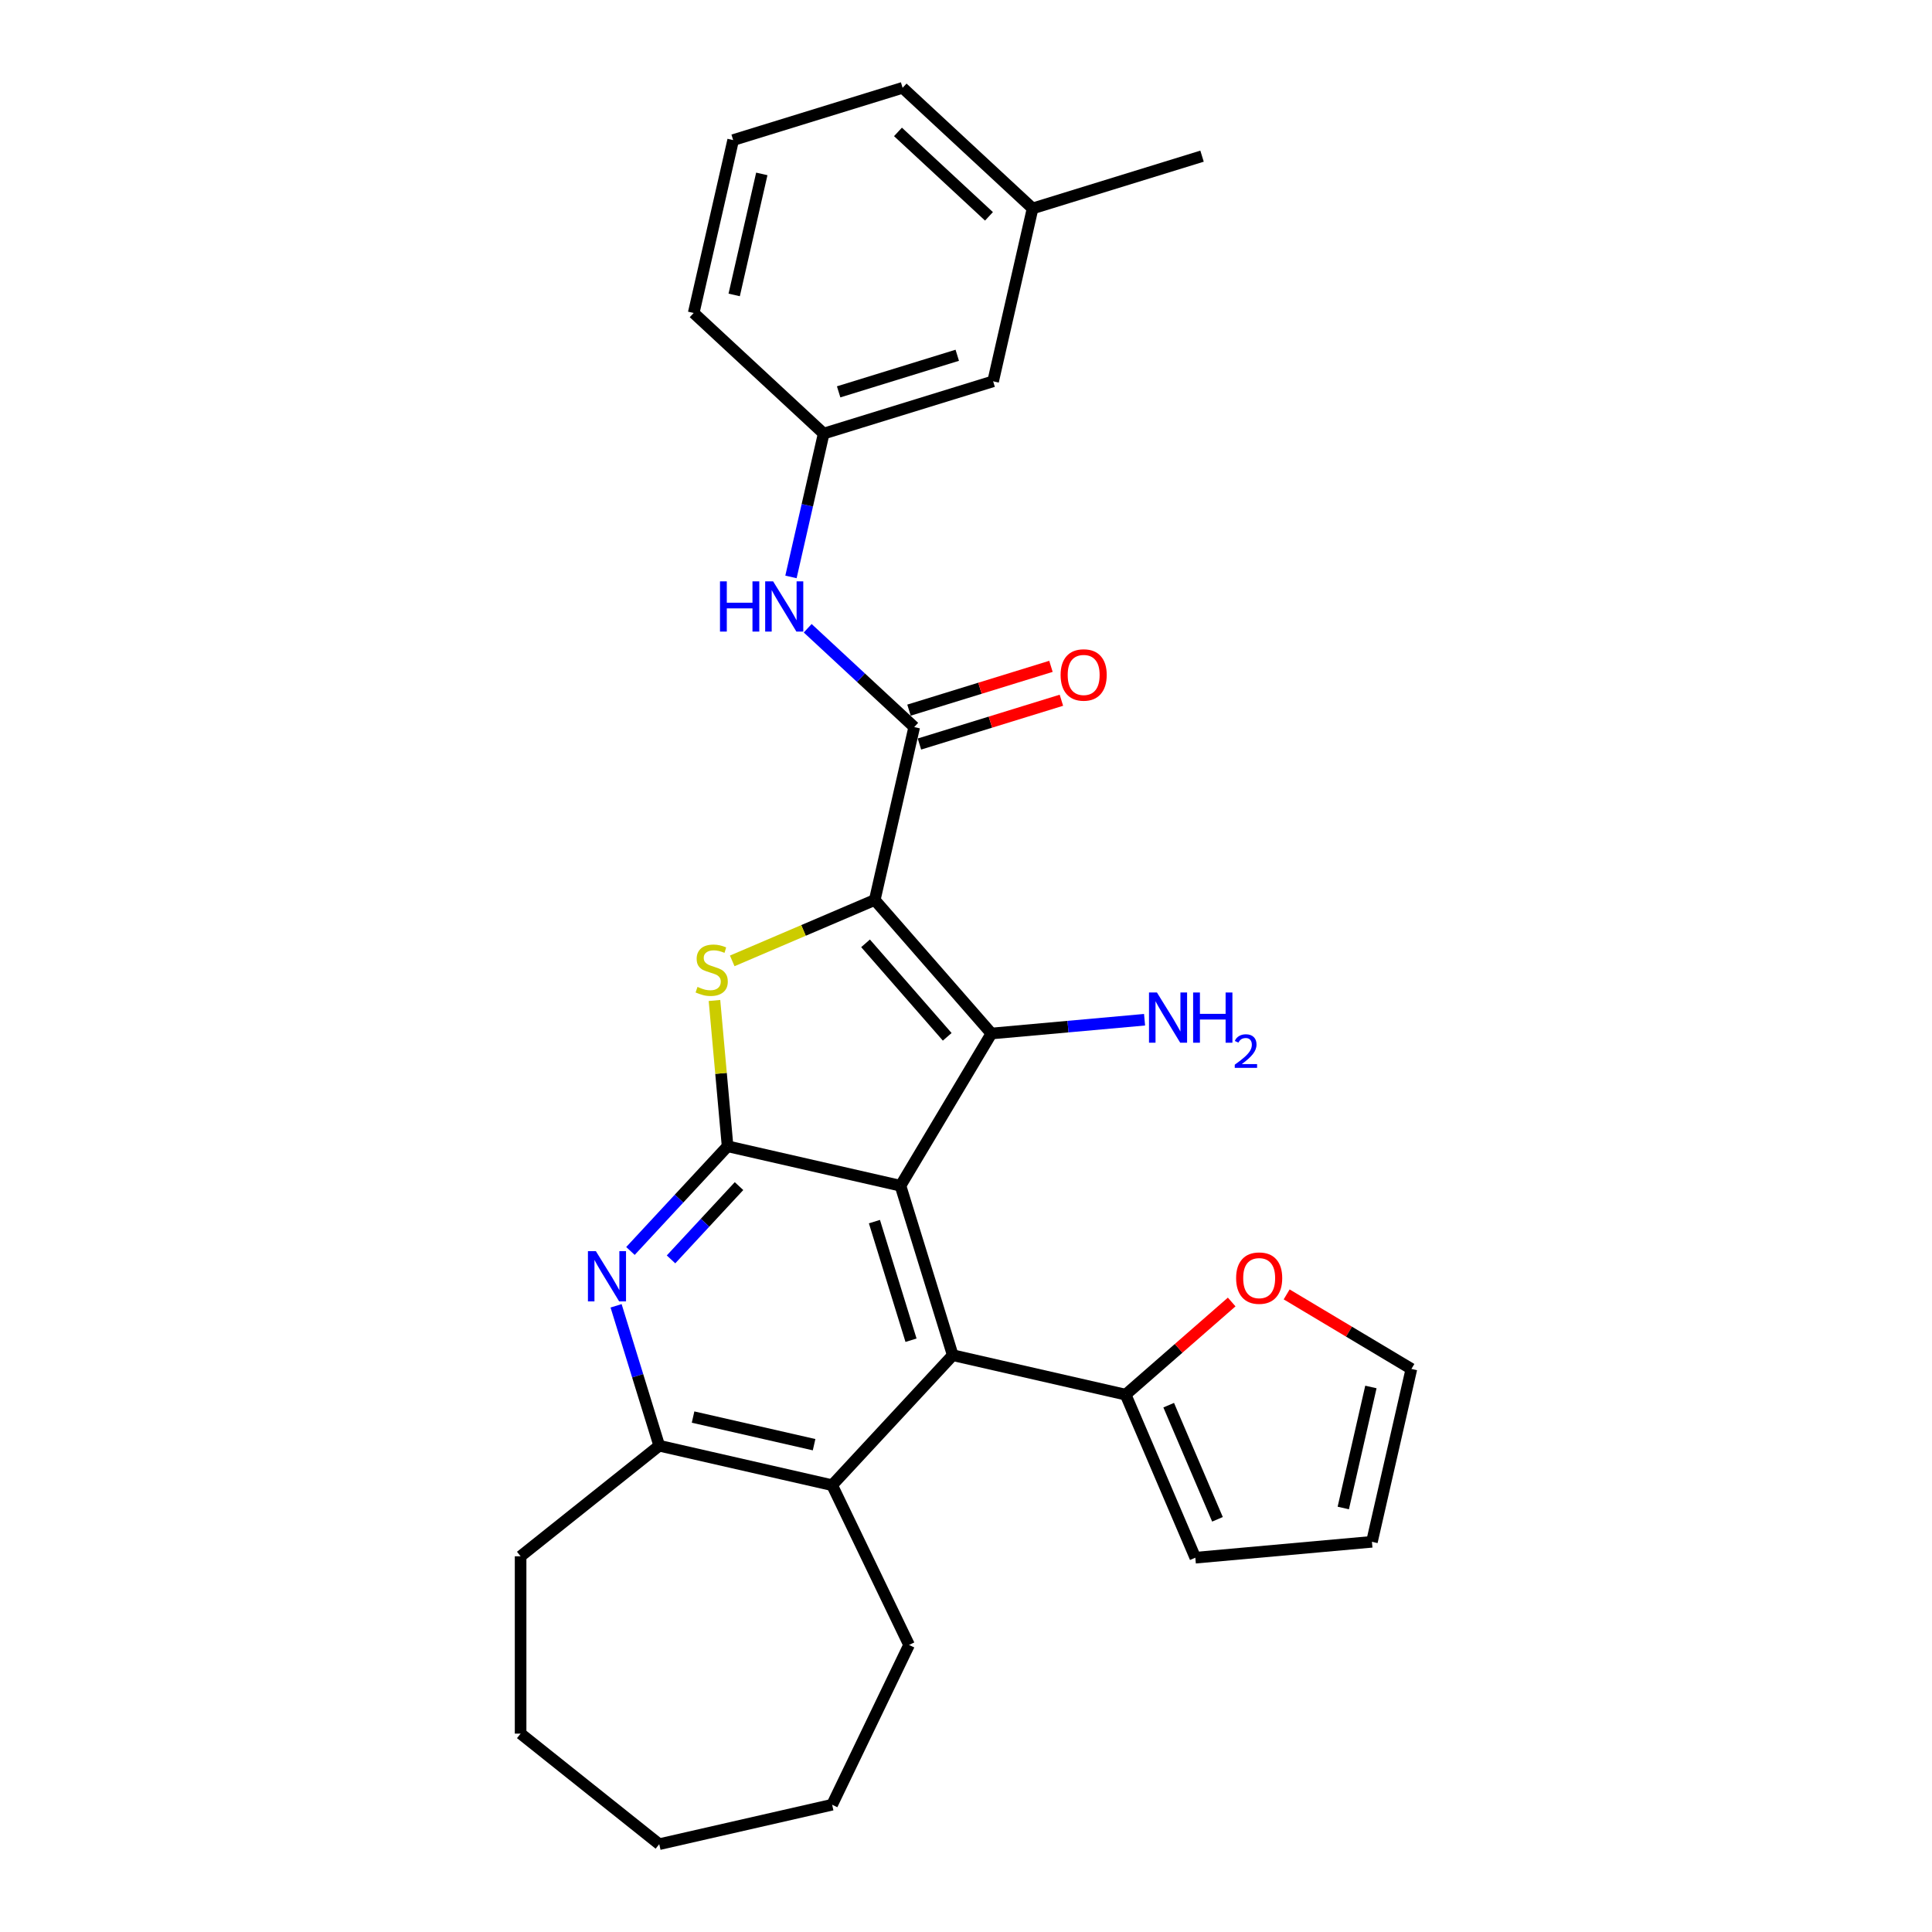 <?xml version='1.0' encoding='iso-8859-1'?>
<svg version='1.1' baseProfile='full'
              xmlns='http://www.w3.org/2000/svg'
                      xmlns:rdkit='http://www.rdkit.org/xml'
                      xmlns:xlink='http://www.w3.org/1999/xlink'
                  xml:space='preserve'
width='1000px' height='1000px' viewBox='0 0 1000 1000'>
<!-- END OF HEADER -->
<rect style='opacity:1.0;fill:#FFFFFF;stroke:none' width='1000' height='1000' x='0' y='0'> </rect>
<path class='bond-1' d='M 452.771,465.823 L 513.161,534.944' style='fill:none;fill-rule:evenodd;stroke:#000000;stroke-width:6px;stroke-linecap:butt;stroke-linejoin:miter;stroke-opacity:1' />
<path class='bond-1' d='M 448.006,488.269 L 490.278,536.654' style='fill:none;fill-rule:evenodd;stroke:#000000;stroke-width:6px;stroke-linecap:butt;stroke-linejoin:miter;stroke-opacity:1' />
<path class='bond-3' d='M 452.771,465.823 L 415.886,481.588' style='fill:none;fill-rule:evenodd;stroke:#000000;stroke-width:6px;stroke-linecap:butt;stroke-linejoin:miter;stroke-opacity:1' />
<path class='bond-3' d='M 415.886,481.588 L 379.001,497.354' style='fill:none;fill-rule:evenodd;stroke:#CCCC00;stroke-width:6px;stroke-linecap:butt;stroke-linejoin:miter;stroke-opacity:1' />
<path class='bond-5' d='M 452.771,465.823 L 473.196,376.338' style='fill:none;fill-rule:evenodd;stroke:#000000;stroke-width:6px;stroke-linecap:butt;stroke-linejoin:miter;stroke-opacity:1' />
<path class='bond-0' d='M 466.084,613.737 L 513.161,534.944' style='fill:none;fill-rule:evenodd;stroke:#000000;stroke-width:6px;stroke-linecap:butt;stroke-linejoin:miter;stroke-opacity:1' />
<path class='bond-4' d='M 466.084,613.737 L 493.138,701.445' style='fill:none;fill-rule:evenodd;stroke:#000000;stroke-width:6px;stroke-linecap:butt;stroke-linejoin:miter;stroke-opacity:1' />
<path class='bond-4' d='M 452.601,632.304 L 471.539,693.7' style='fill:none;fill-rule:evenodd;stroke:#000000;stroke-width:6px;stroke-linecap:butt;stroke-linejoin:miter;stroke-opacity:1' />
<path class='bond-29' d='M 466.084,613.737 L 376.599,593.313' style='fill:none;fill-rule:evenodd;stroke:#000000;stroke-width:6px;stroke-linecap:butt;stroke-linejoin:miter;stroke-opacity:1' />
<path class='bond-13' d='M 513.161,534.944 L 552.793,531.377' style='fill:none;fill-rule:evenodd;stroke:#000000;stroke-width:6px;stroke-linecap:butt;stroke-linejoin:miter;stroke-opacity:1' />
<path class='bond-13' d='M 552.793,531.377 L 592.425,527.81' style='fill:none;fill-rule:evenodd;stroke:#0000FF;stroke-width:6px;stroke-linecap:butt;stroke-linejoin:miter;stroke-opacity:1' />
<path class='bond-2' d='M 376.599,593.313 L 373.204,555.581' style='fill:none;fill-rule:evenodd;stroke:#000000;stroke-width:6px;stroke-linecap:butt;stroke-linejoin:miter;stroke-opacity:1' />
<path class='bond-2' d='M 373.204,555.581 L 369.808,517.849' style='fill:none;fill-rule:evenodd;stroke:#CCCC00;stroke-width:6px;stroke-linecap:butt;stroke-linejoin:miter;stroke-opacity:1' />
<path class='bond-6' d='M 376.599,593.313 L 351.461,620.406' style='fill:none;fill-rule:evenodd;stroke:#000000;stroke-width:6px;stroke-linecap:butt;stroke-linejoin:miter;stroke-opacity:1' />
<path class='bond-6' d='M 351.461,620.406 L 326.322,647.5' style='fill:none;fill-rule:evenodd;stroke:#0000FF;stroke-width:6px;stroke-linecap:butt;stroke-linejoin:miter;stroke-opacity:1' />
<path class='bond-6' d='M 382.515,613.927 L 364.917,632.892' style='fill:none;fill-rule:evenodd;stroke:#000000;stroke-width:6px;stroke-linecap:butt;stroke-linejoin:miter;stroke-opacity:1' />
<path class='bond-6' d='M 364.917,632.892 L 347.32,651.858' style='fill:none;fill-rule:evenodd;stroke:#0000FF;stroke-width:6px;stroke-linecap:butt;stroke-linejoin:miter;stroke-opacity:1' />
<path class='bond-7' d='M 493.138,701.445 L 430.708,768.729' style='fill:none;fill-rule:evenodd;stroke:#000000;stroke-width:6px;stroke-linecap:butt;stroke-linejoin:miter;stroke-opacity:1' />
<path class='bond-9' d='M 493.138,701.445 L 582.623,721.87' style='fill:none;fill-rule:evenodd;stroke:#000000;stroke-width:6px;stroke-linecap:butt;stroke-linejoin:miter;stroke-opacity:1' />
<path class='bond-10' d='M 473.196,376.338 L 445.63,350.761' style='fill:none;fill-rule:evenodd;stroke:#000000;stroke-width:6px;stroke-linecap:butt;stroke-linejoin:miter;stroke-opacity:1' />
<path class='bond-10' d='M 445.63,350.761 L 418.064,325.184' style='fill:none;fill-rule:evenodd;stroke:#0000FF;stroke-width:6px;stroke-linecap:butt;stroke-linejoin:miter;stroke-opacity:1' />
<path class='bond-12' d='M 475.901,385.109 L 512.642,373.776' style='fill:none;fill-rule:evenodd;stroke:#000000;stroke-width:6px;stroke-linecap:butt;stroke-linejoin:miter;stroke-opacity:1' />
<path class='bond-12' d='M 512.642,373.776 L 549.382,362.443' style='fill:none;fill-rule:evenodd;stroke:#FF0000;stroke-width:6px;stroke-linecap:butt;stroke-linejoin:miter;stroke-opacity:1' />
<path class='bond-12' d='M 470.49,367.567 L 507.231,356.234' style='fill:none;fill-rule:evenodd;stroke:#000000;stroke-width:6px;stroke-linecap:butt;stroke-linejoin:miter;stroke-opacity:1' />
<path class='bond-12' d='M 507.231,356.234 L 543.971,344.901' style='fill:none;fill-rule:evenodd;stroke:#FF0000;stroke-width:6px;stroke-linecap:butt;stroke-linejoin:miter;stroke-opacity:1' />
<path class='bond-8' d='M 318.886,675.888 L 330.055,712.097' style='fill:none;fill-rule:evenodd;stroke:#0000FF;stroke-width:6px;stroke-linecap:butt;stroke-linejoin:miter;stroke-opacity:1' />
<path class='bond-8' d='M 330.055,712.097 L 341.224,748.305' style='fill:none;fill-rule:evenodd;stroke:#000000;stroke-width:6px;stroke-linecap:butt;stroke-linejoin:miter;stroke-opacity:1' />
<path class='bond-20' d='M 430.708,768.729 L 470.532,851.425' style='fill:none;fill-rule:evenodd;stroke:#000000;stroke-width:6px;stroke-linecap:butt;stroke-linejoin:miter;stroke-opacity:1' />
<path class='bond-30' d='M 430.708,768.729 L 341.224,748.305' style='fill:none;fill-rule:evenodd;stroke:#000000;stroke-width:6px;stroke-linecap:butt;stroke-linejoin:miter;stroke-opacity:1' />
<path class='bond-30' d='M 421.37,747.768 L 358.731,733.471' style='fill:none;fill-rule:evenodd;stroke:#000000;stroke-width:6px;stroke-linecap:butt;stroke-linejoin:miter;stroke-opacity:1' />
<path class='bond-21' d='M 341.224,748.305 L 269.463,805.532' style='fill:none;fill-rule:evenodd;stroke:#000000;stroke-width:6px;stroke-linecap:butt;stroke-linejoin:miter;stroke-opacity:1' />
<path class='bond-11' d='M 582.623,721.87 L 610.07,697.89' style='fill:none;fill-rule:evenodd;stroke:#000000;stroke-width:6px;stroke-linecap:butt;stroke-linejoin:miter;stroke-opacity:1' />
<path class='bond-11' d='M 610.07,697.89 L 637.517,673.91' style='fill:none;fill-rule:evenodd;stroke:#FF0000;stroke-width:6px;stroke-linecap:butt;stroke-linejoin:miter;stroke-opacity:1' />
<path class='bond-14' d='M 582.623,721.87 L 618.697,806.269' style='fill:none;fill-rule:evenodd;stroke:#000000;stroke-width:6px;stroke-linecap:butt;stroke-linejoin:miter;stroke-opacity:1' />
<path class='bond-14' d='M 604.914,727.315 L 630.166,786.394' style='fill:none;fill-rule:evenodd;stroke:#000000;stroke-width:6px;stroke-linecap:butt;stroke-linejoin:miter;stroke-opacity:1' />
<path class='bond-15' d='M 409.402,298.617 L 417.869,261.52' style='fill:none;fill-rule:evenodd;stroke:#0000FF;stroke-width:6px;stroke-linecap:butt;stroke-linejoin:miter;stroke-opacity:1' />
<path class='bond-15' d='M 417.869,261.52 L 426.336,224.424' style='fill:none;fill-rule:evenodd;stroke:#000000;stroke-width:6px;stroke-linecap:butt;stroke-linejoin:miter;stroke-opacity:1' />
<path class='bond-16' d='M 665.971,669.98 L 698.254,689.269' style='fill:none;fill-rule:evenodd;stroke:#FF0000;stroke-width:6px;stroke-linecap:butt;stroke-linejoin:miter;stroke-opacity:1' />
<path class='bond-16' d='M 698.254,689.269 L 730.537,708.557' style='fill:none;fill-rule:evenodd;stroke:#000000;stroke-width:6px;stroke-linecap:butt;stroke-linejoin:miter;stroke-opacity:1' />
<path class='bond-17' d='M 618.697,806.269 L 710.113,798.041' style='fill:none;fill-rule:evenodd;stroke:#000000;stroke-width:6px;stroke-linecap:butt;stroke-linejoin:miter;stroke-opacity:1' />
<path class='bond-18' d='M 426.336,224.424 L 514.044,197.369' style='fill:none;fill-rule:evenodd;stroke:#000000;stroke-width:6px;stroke-linecap:butt;stroke-linejoin:miter;stroke-opacity:1' />
<path class='bond-18' d='M 434.082,202.824 L 495.477,183.886' style='fill:none;fill-rule:evenodd;stroke:#000000;stroke-width:6px;stroke-linecap:butt;stroke-linejoin:miter;stroke-opacity:1' />
<path class='bond-23' d='M 426.336,224.424 L 359.052,161.993' style='fill:none;fill-rule:evenodd;stroke:#000000;stroke-width:6px;stroke-linecap:butt;stroke-linejoin:miter;stroke-opacity:1' />
<path class='bond-32' d='M 730.537,708.557 L 710.113,798.041' style='fill:none;fill-rule:evenodd;stroke:#000000;stroke-width:6px;stroke-linecap:butt;stroke-linejoin:miter;stroke-opacity:1' />
<path class='bond-32' d='M 709.577,717.895 L 695.28,780.534' style='fill:none;fill-rule:evenodd;stroke:#000000;stroke-width:6px;stroke-linecap:butt;stroke-linejoin:miter;stroke-opacity:1' />
<path class='bond-19' d='M 514.044,197.369 L 534.468,107.885' style='fill:none;fill-rule:evenodd;stroke:#000000;stroke-width:6px;stroke-linecap:butt;stroke-linejoin:miter;stroke-opacity:1' />
<path class='bond-25' d='M 534.468,107.885 L 622.176,80.83' style='fill:none;fill-rule:evenodd;stroke:#000000;stroke-width:6px;stroke-linecap:butt;stroke-linejoin:miter;stroke-opacity:1' />
<path class='bond-31' d='M 534.468,107.885 L 467.185,45.455' style='fill:none;fill-rule:evenodd;stroke:#000000;stroke-width:6px;stroke-linecap:butt;stroke-linejoin:miter;stroke-opacity:1' />
<path class='bond-31' d='M 511.89,111.977 L 464.791,68.276' style='fill:none;fill-rule:evenodd;stroke:#000000;stroke-width:6px;stroke-linecap:butt;stroke-linejoin:miter;stroke-opacity:1' />
<path class='bond-26' d='M 470.532,851.425 L 430.708,934.121' style='fill:none;fill-rule:evenodd;stroke:#000000;stroke-width:6px;stroke-linecap:butt;stroke-linejoin:miter;stroke-opacity:1' />
<path class='bond-27' d='M 269.463,805.532 L 269.463,897.318' style='fill:none;fill-rule:evenodd;stroke:#000000;stroke-width:6px;stroke-linecap:butt;stroke-linejoin:miter;stroke-opacity:1' />
<path class='bond-22' d='M 379.477,72.509 L 359.052,161.993' style='fill:none;fill-rule:evenodd;stroke:#000000;stroke-width:6px;stroke-linecap:butt;stroke-linejoin:miter;stroke-opacity:1' />
<path class='bond-22' d='M 394.31,90.016 L 380.013,152.656' style='fill:none;fill-rule:evenodd;stroke:#000000;stroke-width:6px;stroke-linecap:butt;stroke-linejoin:miter;stroke-opacity:1' />
<path class='bond-24' d='M 379.477,72.509 L 467.185,45.455' style='fill:none;fill-rule:evenodd;stroke:#000000;stroke-width:6px;stroke-linecap:butt;stroke-linejoin:miter;stroke-opacity:1' />
<path class='bond-33' d='M 430.708,934.121 L 341.224,954.545' style='fill:none;fill-rule:evenodd;stroke:#000000;stroke-width:6px;stroke-linecap:butt;stroke-linejoin:miter;stroke-opacity:1' />
<path class='bond-28' d='M 269.463,897.318 L 341.224,954.545' style='fill:none;fill-rule:evenodd;stroke:#000000;stroke-width:6px;stroke-linecap:butt;stroke-linejoin:miter;stroke-opacity:1' />
<path  class='atom-4' d='M 361.029 510.818
Q 361.323 510.929, 362.534 511.443
Q 363.746 511.957, 365.068 512.287
Q 366.426 512.581, 367.748 512.581
Q 370.208 512.581, 371.639 511.406
Q 373.071 510.194, 373.071 508.102
Q 373.071 506.67, 372.337 505.789
Q 371.639 504.907, 370.538 504.43
Q 369.437 503.953, 367.601 503.402
Q 365.288 502.705, 363.893 502.044
Q 362.534 501.383, 361.543 499.988
Q 360.588 498.593, 360.588 496.243
Q 360.588 492.975, 362.791 490.956
Q 365.031 488.937, 369.437 488.937
Q 372.447 488.937, 375.862 490.369
L 375.017 493.196
Q 371.896 491.911, 369.547 491.911
Q 367.013 491.911, 365.618 492.975
Q 364.223 494.003, 364.26 495.802
Q 364.26 497.197, 364.957 498.042
Q 365.692 498.886, 366.72 499.364
Q 367.784 499.841, 369.547 500.392
Q 371.896 501.126, 373.292 501.86
Q 374.687 502.594, 375.678 504.1
Q 376.706 505.568, 376.706 508.102
Q 376.706 511.7, 374.283 513.645
Q 371.896 515.555, 367.895 515.555
Q 365.582 515.555, 363.819 515.041
Q 362.094 514.563, 360.038 513.719
L 361.029 510.818
' fill='#CCCC00'/>
<path  class='atom-7' d='M 308.424 647.6
L 316.941 661.368
Q 317.786 662.726, 319.144 665.186
Q 320.503 667.646, 320.576 667.793
L 320.576 647.6
L 324.027 647.6
L 324.027 673.594
L 320.466 673.594
L 311.324 658.541
Q 310.259 656.778, 309.121 654.759
Q 308.02 652.74, 307.689 652.116
L 307.689 673.594
L 304.311 673.594
L 304.311 647.6
L 308.424 647.6
' fill='#0000FF'/>
<path  class='atom-11' d='M 372.667 300.911
L 376.192 300.911
L 376.192 311.962
L 389.482 311.962
L 389.482 300.911
L 393.007 300.911
L 393.007 326.905
L 389.482 326.905
L 389.482 314.899
L 376.192 314.899
L 376.192 326.905
L 372.667 326.905
L 372.667 300.911
' fill='#0000FF'/>
<path  class='atom-11' d='M 400.166 300.911
L 408.684 314.679
Q 409.528 316.037, 410.887 318.497
Q 412.245 320.957, 412.319 321.104
L 412.319 300.911
L 415.77 300.911
L 415.77 326.905
L 412.208 326.905
L 403.067 311.852
Q 402.002 310.09, 400.864 308.07
Q 399.762 306.051, 399.432 305.427
L 399.432 326.905
L 396.054 326.905
L 396.054 300.911
L 400.166 300.911
' fill='#0000FF'/>
<path  class='atom-12' d='M 639.812 661.554
Q 639.812 655.312, 642.896 651.824
Q 645.98 648.336, 651.744 648.336
Q 657.508 648.336, 660.592 651.824
Q 663.676 655.312, 663.676 661.554
Q 663.676 667.868, 660.555 671.466
Q 657.435 675.028, 651.744 675.028
Q 646.017 675.028, 642.896 671.466
Q 639.812 667.905, 639.812 661.554
M 651.744 672.091
Q 655.709 672.091, 657.839 669.447
Q 660.005 666.767, 660.005 661.554
Q 660.005 656.45, 657.839 653.88
Q 655.709 651.274, 651.744 651.274
Q 647.779 651.274, 645.613 653.844
Q 643.483 656.414, 643.483 661.554
Q 643.483 666.804, 645.613 669.447
Q 647.779 672.091, 651.744 672.091
' fill='#FF0000'/>
<path  class='atom-13' d='M 548.971 349.357
Q 548.971 343.116, 552.055 339.628
Q 555.139 336.14, 560.904 336.14
Q 566.668 336.14, 569.752 339.628
Q 572.836 343.116, 572.836 349.357
Q 572.836 355.672, 569.715 359.27
Q 566.594 362.831, 560.904 362.831
Q 555.176 362.831, 552.055 359.27
Q 548.971 355.709, 548.971 349.357
M 560.904 359.894
Q 564.869 359.894, 566.998 357.251
Q 569.164 354.571, 569.164 349.357
Q 569.164 344.254, 566.998 341.684
Q 564.869 339.077, 560.904 339.077
Q 556.938 339.077, 554.772 341.647
Q 552.643 344.217, 552.643 349.357
Q 552.643 354.607, 554.772 357.251
Q 556.938 359.894, 560.904 359.894
' fill='#FF0000'/>
<path  class='atom-14' d='M 598.831 513.719
L 607.349 527.487
Q 608.193 528.846, 609.552 531.306
Q 610.91 533.765, 610.984 533.912
L 610.984 513.719
L 614.435 513.719
L 614.435 539.713
L 610.874 539.713
L 601.732 524.66
Q 600.667 522.898, 599.529 520.879
Q 598.427 518.859, 598.097 518.235
L 598.097 539.713
L 594.719 539.713
L 594.719 513.719
L 598.831 513.719
' fill='#0000FF'/>
<path  class='atom-14' d='M 617.556 513.719
L 621.08 513.719
L 621.08 524.77
L 634.371 524.77
L 634.371 513.719
L 637.895 513.719
L 637.895 539.713
L 634.371 539.713
L 634.371 527.708
L 621.08 527.708
L 621.08 539.713
L 617.556 539.713
L 617.556 513.719
' fill='#0000FF'/>
<path  class='atom-14' d='M 639.155 538.801
Q 639.785 537.178, 641.288 536.281
Q 642.79 535.36, 644.874 535.36
Q 647.467 535.36, 648.921 536.766
Q 650.374 538.171, 650.374 540.667
Q 650.374 543.211, 648.484 545.586
Q 646.619 547.961, 642.742 550.772
L 650.665 550.772
L 650.665 552.71
L 639.107 552.71
L 639.107 551.087
Q 642.305 548.809, 644.195 547.113
Q 646.11 545.416, 647.031 543.89
Q 647.951 542.363, 647.951 540.788
Q 647.951 539.14, 647.127 538.22
Q 646.304 537.299, 644.874 537.299
Q 643.493 537.299, 642.572 537.856
Q 641.651 538.413, 640.997 539.649
L 639.155 538.801
' fill='#0000FF'/>
</svg>

